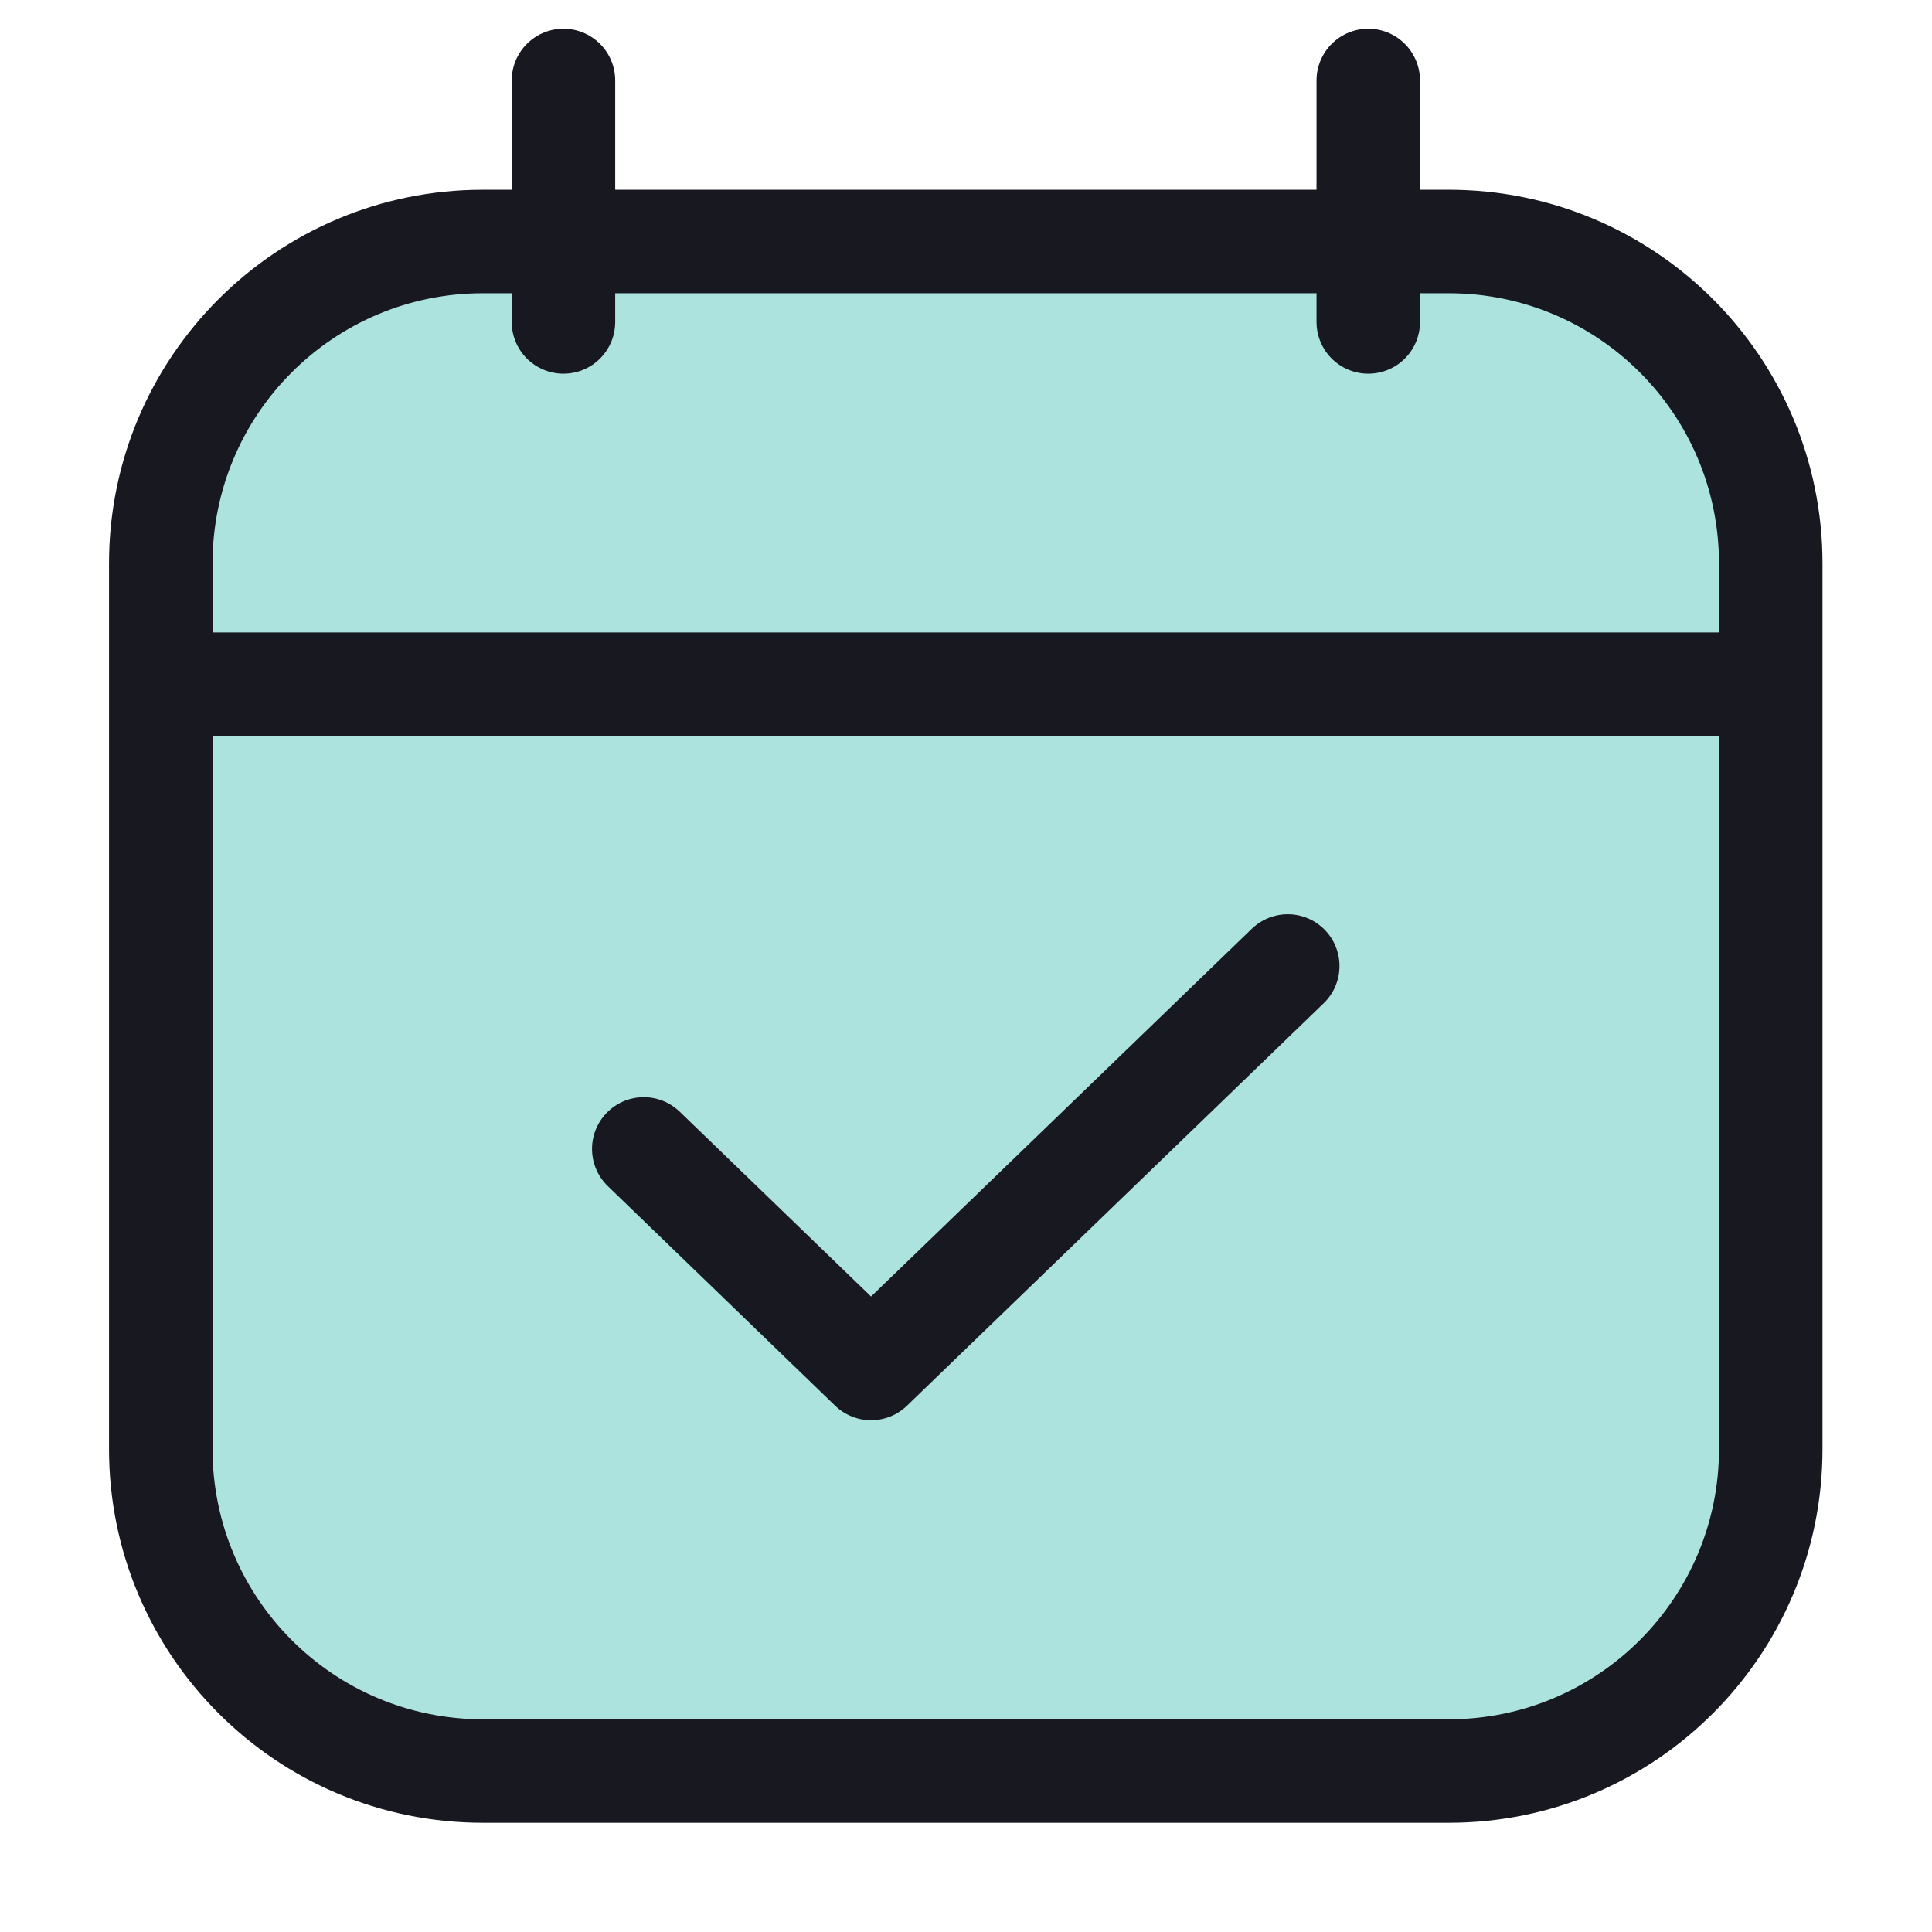 <svg width="28" height="28" viewBox="0 0 28 28" fill="none" xmlns="http://www.w3.org/2000/svg">
<path d="M2.33 8.167C2.33 5.589 4.419 3.5 6.997 3.5H20.997C23.574 3.5 25.663 5.589 25.663 8.167V21C25.663 23.577 23.574 25.667 20.997 25.667H6.997C4.419 25.667 2.33 23.577 2.33 21V8.167Z" fill="#32BAB0" fill-opacity="0.4"/>
<path d="M6.997 4.25H20.997V2.75H6.997V4.25ZM24.913 8.167V21H26.413V8.167H24.913ZM20.997 24.917H6.997V26.417H20.997V24.917ZM3.08 21V8.167H1.58V21H3.08ZM6.997 24.917C4.834 24.917 3.08 23.163 3.08 21H1.58C1.58 23.991 4.005 26.417 6.997 26.417V24.917ZM24.913 21C24.913 23.163 23.16 24.917 20.997 24.917V26.417C23.988 26.417 26.413 23.991 26.413 21H24.913ZM20.997 4.25C23.16 4.25 24.913 6.004 24.913 8.167H26.413C26.413 5.175 23.988 2.75 20.997 2.75V4.25ZM6.997 2.75C4.005 2.75 1.58 5.175 1.58 8.167H3.08C3.08 6.004 4.834 4.25 6.997 4.25V2.75Z" fill="#181821"/>
<path d="M9.33 16.651L12.624 19.833L18.663 14" stroke="#181821" stroke-width="1.5" stroke-linecap="round" stroke-linejoin="round"/>
<path d="M2.916 9.916H25.666" stroke="#181821" stroke-width="1.5"/>
<path d="M8.166 1.166V4.666" stroke="#181821" stroke-width="1.5" stroke-linecap="round" stroke-linejoin="round"/>
<path d="M19.83 1.166V4.666" stroke="#181821" stroke-width="1.5" stroke-linecap="round" stroke-linejoin="round"/>
</svg>
